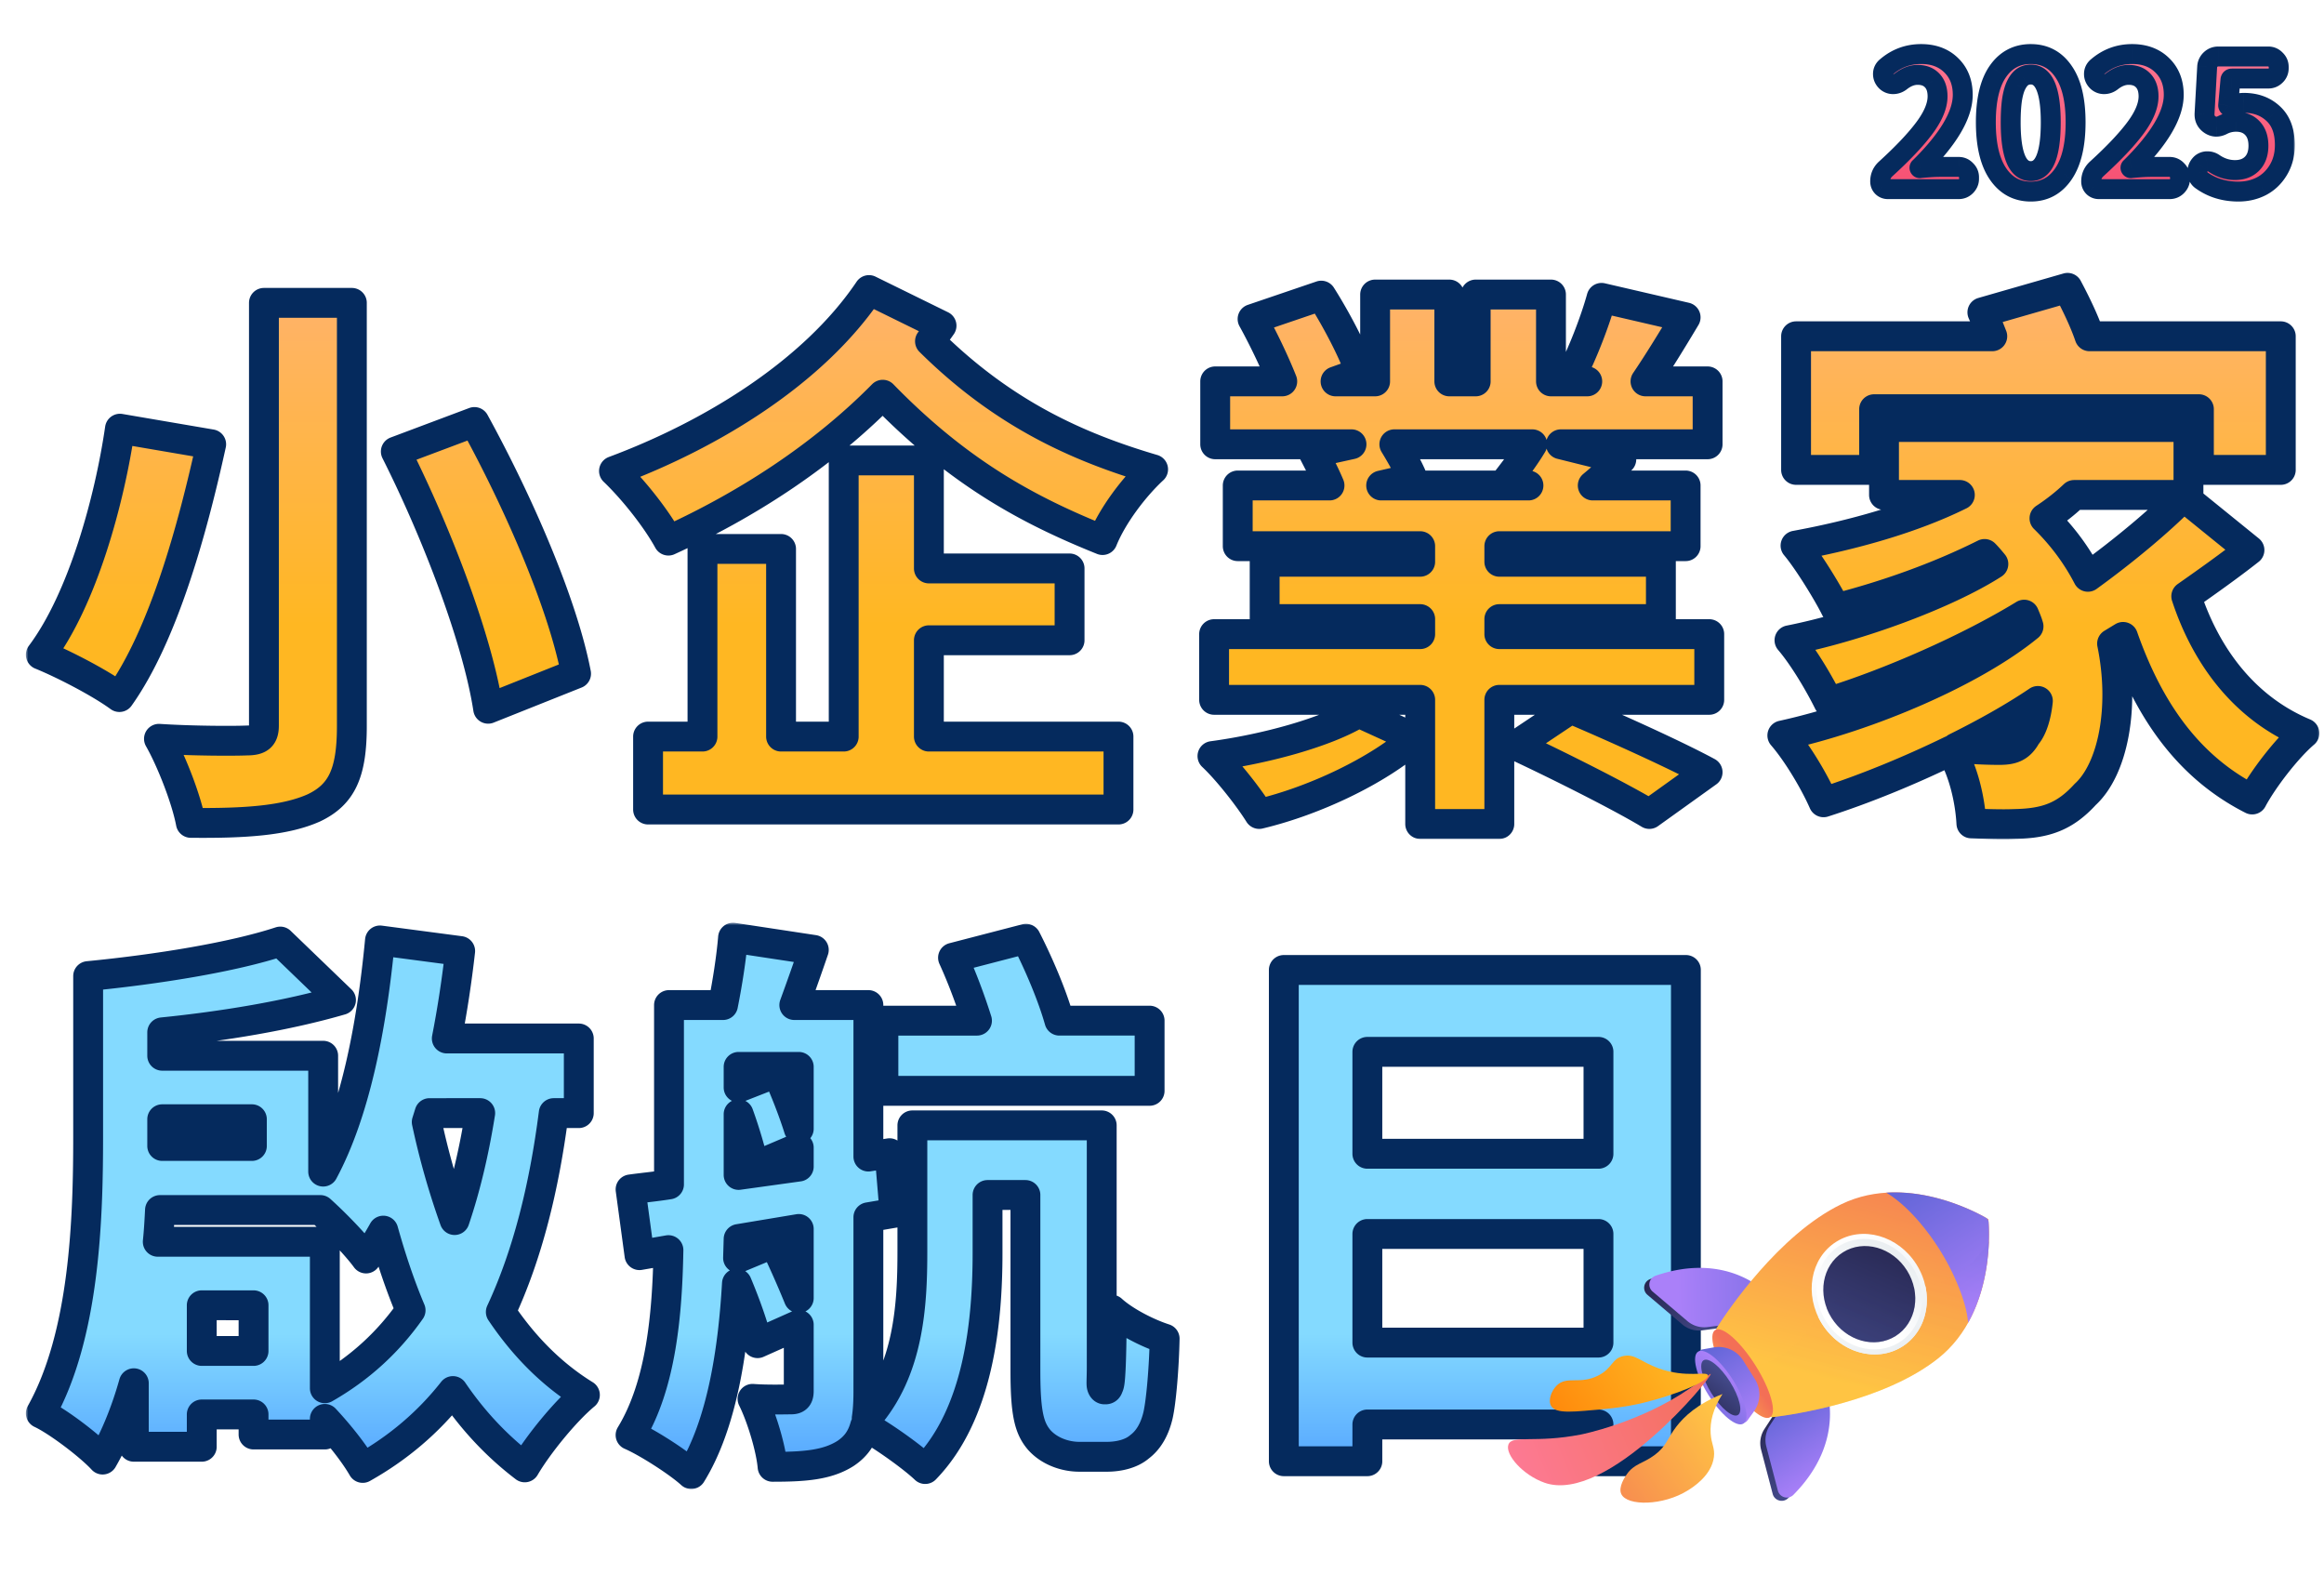 <svg width="467" height="319" fill="none" xmlns="http://www.w3.org/2000/svg"><g filter="url(#a)"><mask id="f" maskUnits="userSpaceOnUse" x=".201" y="48.831" width="461" height="115" fill="#000"><path fill="#fff" d="M.201 48.831h461v115h-461z"/><path d="M48.036 55.851h17.669v85.014c0 9.396-1.988 13.759-7.62 16.443-5.742 2.573-13.804 3.132-24.736 3.021-.884-4.699-3.865-12.417-6.405-16.891 6.846.447 15.24.447 17.669.335 2.54 0 3.423-.783 3.423-3.02V55.851Zm26.503 29.867 15.792-5.929C99.055 95.673 108 116.032 110.76 130.35l-17.668 7.047c-2.099-13.759-10.16-35.012-18.553-51.68Zm-55.436-4.586 18.332 3.132c-3.755 17.114-9.608 38.368-18.442 50.784-3.976-2.908-11.375-6.711-15.792-8.501 8.393-11.186 13.804-30.986 15.902-45.415ZM181.657 123.638v19.352h38.098v14.654h-94.528V142.99h10.933v-37.697h15.791v37.697h12.589V87.508h17.117v21.7h28.27v14.43h-28.27Zm-12.037-70.36 14.577 7.16c-.773 1.118-1.546 2.125-2.319 3.131 14.908 14.766 30.037 21.366 44.835 25.728-3.866 3.58-8.172 9.285-10.16 14.207-14.466-5.817-28.602-13.2-44.172-29.196-12.369 12.528-27.608 22.26-43.068 29.307-2.319-4.25-6.847-10.067-10.933-13.982 19.546-7.271 40.086-19.8 51.24-36.355ZM268.014 138.18l11.263 5.146c-7.398 6.488-19.987 12.528-31.251 15.213-2.099-3.356-6.295-8.725-9.387-11.634 10.822-1.454 22.97-4.81 29.375-8.725Zm31.583 6.6 11.043-7.383c8.172 3.468 20.65 9.061 27.497 12.752l-11.706 8.39c-5.963-3.58-18.221-9.732-26.834-13.759Zm3.313-60.516h-27.719c1.436 2.349 2.872 4.922 3.645 6.823l-6.295 1.454h29.596l-4.197-1.23c1.657-2.126 3.644-4.81 4.97-7.047Zm-6.626 38.144h42.184v13.199h-42.184v24.945h-15.902v-24.945H238.97v-13.199h41.412v-3.02H249.13v-11.522h31.252v-3.132h-36.663V92.541h18.442c-.884-2.125-2.209-4.698-3.203-6.6l7.62-1.677h-27.387v-12.64h13.473c-1.546-3.916-3.865-8.726-5.964-12.529l13.804-4.698c2.982 4.698 6.405 11.186 7.841 15.437l-4.97 1.79h7.951v-17.45h14.909v17.45h5.3v-17.45h15.129v17.45h7.289l-3.313-1.007c2.319-4.475 4.859-10.963 6.184-15.773l16.896 3.916c-2.872 4.81-5.632 9.284-8.062 12.863h12.479v12.64h-29.485l12.147 3.02a76.41 76.41 0 0 1-5.742 5.258h18.663v12.193h-37.436v3.132h32.466v11.522h-32.466v3.02ZM371.597 77.216V89.41h-15.681V62.563h39.424c-.663-1.678-1.325-3.356-1.988-4.81l17.117-4.922c1.546 2.908 3.313 6.488 4.417 9.732h38.43v26.846h-16.454V77.216h-65.265Zm25.178 68.459c2.43 0 4.086-.448 5.412-2.908 1.104-1.231 1.987-3.692 2.319-6.936-4.97 3.356-10.602 6.488-16.455 9.396 3.424.336 6.295.448 8.724.448Zm36.995-50.897 13.251 10.739c-3.975 3.132-8.392 6.264-12.699 9.284 3.975 12.081 11.705 22.484 23.742 27.518-3.533 3.02-8.282 9.173-10.49 13.311-12.81-6.487-20.761-17.897-25.952-32.663l-2.208 1.343c2.65 12.975.11 25.28-5.411 30.314-4.086 4.474-7.951 5.816-14.135 5.928-2.54.112-5.632 0-8.724-.112-.221-4.25-1.436-10.291-4.086-14.653-8.504 4.139-17.559 7.83-25.62 10.403-1.767-4.027-5.191-9.844-8.283-13.423 17.448-3.804 38.43-12.864 49.473-21.925-.221-.783-.552-1.566-.883-2.349-11.154 6.823-26.945 13.759-39.313 17.562-1.767-3.58-4.97-9.061-7.841-12.417 13.583-2.684 31.362-9.172 40.97-15.324-.552-.672-1.105-1.343-1.767-2.014-9.387 4.698-19.878 8.39-29.927 10.962-1.546-3.132-5.521-9.62-8.061-12.64 11.595-2.125 23.521-5.481 33.018-10.18h-15.239V80.797h61.179v13.647h-22.97c-1.767 1.678-3.755 3.244-5.963 4.698 3.644 3.58 6.515 7.495 8.724 11.745 6.957-5.033 14.135-10.962 19.215-16.108Z"/></mask><path d="M48.036 55.851h17.669v85.014c0 9.396-1.988 13.759-7.62 16.443-5.742 2.573-13.804 3.132-24.736 3.021-.884-4.699-3.865-12.417-6.405-16.891 6.846.447 15.24.447 17.669.335 2.54 0 3.423-.783 3.423-3.02V55.851Zm26.503 29.867 15.792-5.929C99.055 95.673 108 116.032 110.76 130.35l-17.668 7.047c-2.099-13.759-10.16-35.012-18.553-51.68Zm-55.436-4.586 18.332 3.132c-3.755 17.114-9.608 38.368-18.442 50.784-3.976-2.908-11.375-6.711-15.792-8.501 8.393-11.186 13.804-30.986 15.902-45.415Z" fill="url(#b)"/><path d="M181.657 123.638v19.352h38.098v14.654h-94.528V142.99h10.933v-37.697h15.791v37.697h12.589V87.508h17.117v21.7h28.27v14.43h-28.27Zm-12.037-70.36 14.577 7.16c-.773 1.118-1.546 2.125-2.319 3.131 14.908 14.766 30.037 21.366 44.835 25.728-3.866 3.58-8.172 9.285-10.16 14.207-14.466-5.817-28.602-13.2-44.172-29.196-12.369 12.528-27.608 22.26-43.068 29.307-2.319-4.25-6.847-10.067-10.933-13.982 19.546-7.271 40.086-19.8 51.24-36.355Z" fill="url(#c)"/><path d="m268.014 138.18 11.263 5.146c-7.398 6.488-19.987 12.528-31.251 15.213-2.099-3.356-6.295-8.725-9.387-11.634 10.822-1.454 22.97-4.81 29.375-8.725Zm31.583 6.6 11.043-7.383c8.172 3.468 20.65 9.061 27.497 12.752l-11.706 8.39c-5.963-3.58-18.221-9.732-26.834-13.759Zm3.313-60.516h-27.719c1.436 2.349 2.872 4.922 3.645 6.823l-6.295 1.454h29.596l-4.197-1.23c1.657-2.126 3.644-4.81 4.97-7.047Zm-6.626 38.144h42.184v13.199h-42.184v24.945h-15.902v-24.945H238.97v-13.199h41.412v-3.02H249.13v-11.522h31.252v-3.132h-36.663V92.541h18.442c-.884-2.125-2.209-4.698-3.203-6.6l7.62-1.677h-27.387v-12.64h13.473c-1.546-3.916-3.865-8.726-5.964-12.529l13.804-4.698c2.982 4.698 6.405 11.186 7.841 15.437l-4.97 1.79h7.951v-17.45h14.909v17.45h5.3v-17.45h15.129v17.45h7.289l-3.313-1.007c2.319-4.475 4.859-10.963 6.184-15.773l16.896 3.916c-2.872 4.81-5.632 9.284-8.062 12.863h12.479v12.64h-29.485l12.147 3.02a76.41 76.41 0 0 1-5.742 5.258h18.663v12.193h-37.436v3.132h32.466v11.522h-32.466v3.02Z" fill="url(#d)"/><path d="M371.597 77.216V89.41h-15.681V62.563h39.424c-.663-1.678-1.325-3.356-1.988-4.81l17.117-4.922c1.546 2.908 3.313 6.488 4.417 9.732h38.43v26.846h-16.454V77.216h-65.265Zm25.178 68.459c2.43 0 4.086-.448 5.412-2.908 1.104-1.231 1.987-3.692 2.319-6.936-4.97 3.356-10.602 6.488-16.455 9.396 3.424.336 6.295.448 8.724.448Zm36.995-50.897 13.251 10.739c-3.975 3.132-8.392 6.264-12.699 9.284 3.975 12.081 11.705 22.484 23.742 27.518-3.533 3.02-8.282 9.173-10.49 13.311-12.81-6.487-20.761-17.897-25.952-32.663l-2.208 1.343c2.65 12.975.11 25.28-5.411 30.314-4.086 4.474-7.951 5.816-14.135 5.928-2.54.112-5.632 0-8.724-.112-.221-4.25-1.436-10.291-4.086-14.653-8.504 4.139-17.559 7.83-25.62 10.403-1.767-4.027-5.191-9.844-8.283-13.423 17.448-3.804 38.43-12.864 49.473-21.925-.221-.783-.552-1.566-.883-2.349-11.154 6.823-26.945 13.759-39.313 17.562-1.767-3.58-4.97-9.061-7.841-12.417 13.583-2.684 31.362-9.172 40.97-15.324-.552-.672-1.105-1.343-1.767-2.014-9.387 4.698-19.878 8.39-29.927 10.962-1.546-3.132-5.521-9.62-8.061-12.64 11.595-2.125 23.521-5.481 33.018-10.18h-15.239V80.797h61.179v13.647h-22.97c-1.767 1.678-3.755 3.244-5.963 4.698 3.644 3.58 6.515 7.495 8.724 11.745 6.957-5.033 14.135-10.962 19.215-16.108Z" fill="url(#e)"/><path d="M48.036 55.851h17.669v85.014c0 9.396-1.988 13.759-7.62 16.443-5.742 2.573-13.804 3.132-24.736 3.021-.884-4.699-3.865-12.417-6.405-16.891 6.846.447 15.24.447 17.669.335 2.54 0 3.423-.783 3.423-3.02V55.851Zm26.503 29.867 15.792-5.929C99.055 95.673 108 116.032 110.76 130.35l-17.668 7.047c-2.099-13.759-10.16-35.012-18.553-51.68Zm-55.436-4.586 18.332 3.132c-3.755 17.114-9.608 38.368-18.442 50.784-3.976-2.908-11.375-6.711-15.792-8.501 8.393-11.186 13.804-30.986 15.902-45.415ZM181.657 123.638v19.352h38.098v14.654h-94.528V142.99h10.933v-37.697h15.791v37.697h12.589V87.508h17.117v21.7h28.27v14.43h-28.27Zm-12.037-70.36 14.577 7.16c-.773 1.118-1.546 2.125-2.319 3.131 14.908 14.766 30.037 21.366 44.835 25.728-3.866 3.58-8.172 9.285-10.16 14.207-14.466-5.817-28.602-13.2-44.172-29.196-12.369 12.528-27.608 22.26-43.068 29.307-2.319-4.25-6.847-10.067-10.933-13.982 19.546-7.271 40.086-19.8 51.24-36.355ZM268.014 138.18l11.263 5.146c-7.398 6.488-19.987 12.528-31.251 15.213-2.099-3.356-6.295-8.725-9.387-11.634 10.822-1.454 22.97-4.81 29.375-8.725Zm31.583 6.6 11.043-7.383c8.172 3.468 20.65 9.061 27.497 12.752l-11.706 8.39c-5.963-3.58-18.221-9.732-26.834-13.759Zm3.313-60.516h-27.719c1.436 2.349 2.872 4.922 3.645 6.823l-6.295 1.454h29.596l-4.197-1.23c1.657-2.126 3.644-4.81 4.97-7.047Zm-6.626 38.144h42.184v13.199h-42.184v24.945h-15.902v-24.945H238.97v-13.199h41.412v-3.02H249.13v-11.522h31.252v-3.132h-36.663V92.541h18.442c-.884-2.125-2.209-4.698-3.203-6.6l7.62-1.677h-27.387v-12.64h13.473c-1.546-3.916-3.865-8.726-5.964-12.529l13.804-4.698c2.982 4.698 6.405 11.186 7.841 15.437l-4.97 1.79h7.951v-17.45h14.909v17.45h5.3v-17.45h15.129v17.45h7.289l-3.313-1.007c2.319-4.475 4.859-10.963 6.184-15.773l16.896 3.916c-2.872 4.81-5.632 9.284-8.062 12.863h12.479v12.64h-29.485l12.147 3.02a76.41 76.41 0 0 1-5.742 5.258h18.663v12.193h-37.436v3.132h32.466v11.522h-32.466v3.02ZM371.597 77.216V89.41h-15.681V62.563h39.424c-.663-1.678-1.325-3.356-1.988-4.81l17.117-4.922c1.546 2.908 3.313 6.488 4.417 9.732h38.43v26.846h-16.454V77.216h-65.265Zm25.178 68.459c2.43 0 4.086-.448 5.412-2.908 1.104-1.231 1.987-3.692 2.319-6.936-4.97 3.356-10.602 6.488-16.455 9.396 3.424.336 6.295.448 8.724.448Zm36.995-50.897 13.251 10.739c-3.975 3.132-8.392 6.264-12.699 9.284 3.975 12.081 11.705 22.484 23.742 27.518-3.533 3.02-8.282 9.173-10.49 13.311-12.81-6.487-20.761-17.897-25.952-32.663l-2.208 1.343c2.65 12.975.11 25.28-5.411 30.314-4.086 4.474-7.951 5.816-14.135 5.928-2.54.112-5.632 0-8.724-.112-.221-4.25-1.436-10.291-4.086-14.653-8.504 4.139-17.559 7.83-25.62 10.403-1.767-4.027-5.191-9.844-8.283-13.423 17.448-3.804 38.43-12.864 49.473-21.925-.221-.783-.552-1.566-.883-2.349-11.154 6.823-26.945 13.759-39.313 17.562-1.767-3.58-4.97-9.061-7.841-12.417 13.583-2.684 31.362-9.172 40.97-15.324-.552-.672-1.105-1.343-1.767-2.014-9.387 4.698-19.878 8.39-29.927 10.962-1.546-3.132-5.521-9.62-8.061-12.64 11.595-2.125 23.521-5.481 33.018-10.18h-15.239V80.797h61.179v13.647h-22.97c-1.767 1.678-3.755 3.244-5.963 4.698 3.644 3.58 6.515 7.495 8.724 11.745 6.957-5.033 14.135-10.962 19.215-16.108Z" stroke="#052A5D" stroke-width="6" stroke-linejoin="round" mask="url(#f)"/></g><g filter="url(#g)"><mask id="k" maskUnits="userSpaceOnUse" x=".201" y="180.391" width="337" height="114" fill="#000"><path fill="#fff" d="M.201 180.391h337v114h-337z"/><path d="M60.274 244.492v29.432c7.05-4.028 12.758-9.288 17.234-15.667-2.126-5.036-3.917-10.407-5.483-16.003a67.823 67.823 0 0 1-3.47 5.596c-1.79-2.462-5.819-6.715-9.176-9.736H27.15c-.111 2.126-.223 4.252-.447 6.378h33.572Zm-24.731 21.934H45.95v-9.176H35.543v9.176Zm10.071-46.553H27.597v5.371h18.017v-5.371Zm45.883-1.231H81.313l-.56 1.79a154.29 154.29 0 0 0 5.596 19.696c2.238-6.603 3.917-13.765 5.148-21.486Zm19.808 0h-5.036c-1.903 14.883-5.26 28.424-10.632 39.951 4.589 6.826 10.184 12.534 16.898 16.674-3.916 3.246-9.4 9.96-12.086 14.548-5.595-4.252-10.407-9.4-14.436-15.331-4.924 6.267-10.967 11.414-18.129 15.443-1.678-2.909-4.588-6.602-7.61-9.848v3.134H45.95v-4.029H35.543v6.491H21.89v-12.758c-1.567 5.596-3.693 10.855-6.267 15.332-2.574-2.798-9.065-7.722-12.422-9.289 8.84-15.779 9.512-39.168 9.512-55.618v-32.23c13.877-1.343 29.096-3.805 38.609-6.938l12.198 11.75c-10.744 3.134-23.725 5.26-35.923 6.491v4.7H59.94v23.277c6.378-11.862 9.736-28.872 11.414-46.442l16.115 2.126c-.671 5.931-1.567 11.863-2.686 17.57h26.523v14.996ZM226.01 200.065v14.1h-53.492v-14.1h18.801c-1.343-4.253-3.022-8.729-4.812-12.646l14.66-3.805c2.574 5.036 5.259 11.303 6.714 16.451h18.129Zm-82.7 47.673 7.274-3.022a195.891 195.891 0 0 1 4.924 11.079v-13.876l-12.086 2.014-.112 3.805Zm.112-28.873v12.198l12.086-1.678v-3.805l-8.952 3.805c-.672-2.91-1.791-6.827-3.134-10.52Zm12.086 2.91v-12.422h-12.086v4.141l7.722-3.022c1.567 3.469 3.245 7.722 4.364 11.303Zm61.438 52.373h.224c.223 0 .447-.112.559-.559.224-.336.336-1.231.448-3.358.112-2.014.224-6.49.224-12.086 2.574 2.35 7.162 4.7 10.631 5.819-.112 5.596-.672 12.534-1.343 15.444-.671 2.798-1.902 4.924-3.693 6.267-1.679 1.454-4.252 2.014-6.603 2.014h-5.483c-2.91 0-6.043-1.119-8.057-3.357-2.015-2.35-2.798-5.26-2.798-13.877v-35.363h-7.61v11.639c0 13.876-1.79 32.341-12.534 43.42-2.462-2.35-8.393-6.603-12.086-8.617-.671 2.462-1.902 4.141-3.916 5.484-3.693 2.35-8.282 2.685-14.66 2.685-.336-3.805-2.239-10.071-4.029-13.652 3.021.223 6.491.111 7.722.111 1.119 0 1.566-.447 1.566-1.678v-13.317l-8.281 3.693c-.783-3.246-2.35-7.722-4.141-11.974-.783 13.54-3.021 28.312-9.176 38.272-2.574-2.35-8.841-6.379-12.198-7.833 6.155-10.072 7.386-24.396 7.61-37.154l-5.82 1.007-1.79-13.205c2.35-.336 4.924-.559 7.722-1.007v-36.035h10.855c.895-4.476 1.678-9.512 2.014-13.54l16.227 2.461a567.037 567.037 0 0 1-3.917 11.079h14.884v30.439l4.252-.671 1.007 11.974-5.259.895v35.14c0 2.014-.112 3.805-.336 5.259 8.505-9.624 9.177-22.829 9.177-33.572v-25.291h38.048v48.568c0 2.238-.112 3.357 0 3.805.112.447.336.671.56.671ZM269.767 264.748h46.441v-21.822h-46.441v21.822Zm46.441-58.416h-46.441v20.479h46.441v-20.479Zm-63.228-16.451h80.798v98.703h-17.57v-7.386h-46.441v7.386H252.98v-98.703Z"/></mask><path d="M60.274 244.492v29.432c7.05-4.028 12.758-9.288 17.234-15.667-2.126-5.036-3.917-10.407-5.483-16.003a67.823 67.823 0 0 1-3.47 5.596c-1.79-2.462-5.819-6.715-9.176-9.736H27.15c-.111 2.126-.223 4.252-.447 6.378h33.572Zm-24.731 21.934H45.95v-9.176H35.543v9.176Zm10.071-46.553H27.597v5.371h18.017v-5.371Zm45.883-1.231H81.313l-.56 1.79a154.29 154.29 0 0 0 5.596 19.696c2.238-6.603 3.917-13.765 5.148-21.486Zm19.808 0h-5.036c-1.903 14.883-5.26 28.424-10.632 39.951 4.589 6.826 10.184 12.534 16.898 16.674-3.916 3.246-9.4 9.96-12.086 14.548-5.595-4.252-10.407-9.4-14.436-15.331-4.924 6.267-10.967 11.414-18.129 15.443-1.678-2.909-4.588-6.602-7.61-9.848v3.134H45.95v-4.029H35.543v6.491H21.89v-12.758c-1.567 5.596-3.693 10.855-6.267 15.332-2.574-2.798-9.065-7.722-12.422-9.289 8.84-15.779 9.512-39.168 9.512-55.618v-32.23c13.877-1.343 29.096-3.805 38.609-6.938l12.198 11.75c-10.744 3.134-23.725 5.26-35.923 6.491v4.7H59.94v23.277c6.378-11.862 9.736-28.872 11.414-46.442l16.115 2.126c-.671 5.931-1.567 11.863-2.686 17.57h26.523v14.996Z" fill="url(#h)"/><path d="M226.01 200.065v14.1h-53.492v-14.1h18.801c-1.343-4.253-3.022-8.729-4.812-12.646l14.66-3.805c2.574 5.036 5.259 11.303 6.714 16.451h18.129Zm-82.7 47.673 7.274-3.022a195.891 195.891 0 0 1 4.924 11.079v-13.876l-12.086 2.014-.112 3.805Zm.112-28.873v12.198l12.086-1.678v-3.805l-8.952 3.805c-.672-2.91-1.791-6.827-3.134-10.52Zm12.086 2.91v-12.422h-12.086v4.141l7.722-3.022c1.567 3.469 3.245 7.722 4.364 11.303Zm61.438 52.373h.224c.223 0 .447-.112.559-.559.224-.336.336-1.231.448-3.358.112-2.014.224-6.49.224-12.086 2.574 2.35 7.162 4.7 10.631 5.819-.112 5.596-.672 12.534-1.343 15.444-.671 2.798-1.902 4.924-3.693 6.267-1.679 1.454-4.252 2.014-6.603 2.014h-5.483c-2.91 0-6.043-1.119-8.057-3.357-2.015-2.35-2.798-5.26-2.798-13.877v-35.363h-7.61v11.639c0 13.876-1.79 32.341-12.534 43.42-2.462-2.35-8.393-6.603-12.086-8.617-.671 2.462-1.902 4.141-3.916 5.484-3.693 2.35-8.282 2.685-14.66 2.685-.336-3.805-2.239-10.071-4.029-13.652 3.021.223 6.491.111 7.722.111 1.119 0 1.566-.447 1.566-1.678v-13.317l-8.281 3.693c-.783-3.246-2.35-7.722-4.141-11.974-.783 13.54-3.021 28.312-9.176 38.272-2.574-2.35-8.841-6.379-12.198-7.833 6.155-10.072 7.386-24.396 7.61-37.154l-5.82 1.007-1.79-13.205c2.35-.336 4.924-.559 7.722-1.007v-36.035h10.855c.895-4.476 1.678-9.512 2.014-13.54l16.227 2.461a567.037 567.037 0 0 1-3.917 11.079h14.884v30.439l4.252-.671 1.007 11.974-5.259.895v35.14c0 2.014-.112 3.805-.336 5.259 8.505-9.624 9.177-22.829 9.177-33.572v-25.291h38.048v48.568c0 2.238-.112 3.357 0 3.805.112.447.336.671.56.671Z" fill="url(#i)"/><path d="M269.767 264.748h46.441v-21.822h-46.441v21.822Zm46.441-58.416h-46.441v20.479h46.441v-20.479Zm-63.228-16.451h80.798v98.703h-17.57v-7.386h-46.441v7.386H252.98v-98.703Z" fill="url(#j)"/><path d="M60.274 244.492v29.432c7.05-4.028 12.758-9.288 17.234-15.667-2.126-5.036-3.917-10.407-5.483-16.003a67.823 67.823 0 0 1-3.47 5.596c-1.79-2.462-5.819-6.715-9.176-9.736H27.15c-.111 2.126-.223 4.252-.447 6.378h33.572Zm-24.731 21.934H45.95v-9.176H35.543v9.176Zm10.071-46.553H27.597v5.371h18.017v-5.371Zm45.883-1.231H81.313l-.56 1.79a154.29 154.29 0 0 0 5.596 19.696c2.238-6.603 3.917-13.765 5.148-21.486Zm19.808 0h-5.036c-1.903 14.883-5.26 28.424-10.632 39.951 4.589 6.826 10.184 12.534 16.898 16.674-3.916 3.246-9.4 9.96-12.086 14.548-5.595-4.252-10.407-9.4-14.436-15.331-4.924 6.267-10.967 11.414-18.129 15.443-1.678-2.909-4.588-6.602-7.61-9.848v3.134H45.95v-4.029H35.543v6.491H21.89v-12.758c-1.567 5.596-3.693 10.855-6.267 15.332-2.574-2.798-9.065-7.722-12.422-9.289 8.84-15.779 9.512-39.168 9.512-55.618v-32.23c13.877-1.343 29.096-3.805 38.609-6.938l12.198 11.75c-10.744 3.134-23.725 5.26-35.923 6.491v4.7H59.94v23.277c6.378-11.862 9.736-28.872 11.414-46.442l16.115 2.126c-.671 5.931-1.567 11.863-2.686 17.57h26.523v14.996ZM226.01 200.065v14.1h-53.492v-14.1h18.801c-1.343-4.253-3.022-8.729-4.812-12.646l14.66-3.805c2.574 5.036 5.259 11.303 6.714 16.451h18.129Zm-82.7 47.673 7.274-3.022a195.891 195.891 0 0 1 4.924 11.079v-13.876l-12.086 2.014-.112 3.805Zm.112-28.873v12.198l12.086-1.678v-3.805l-8.952 3.805c-.672-2.91-1.791-6.827-3.134-10.52Zm12.086 2.91v-12.422h-12.086v4.141l7.722-3.022c1.567 3.469 3.245 7.722 4.364 11.303Zm61.438 52.373h.224c.223 0 .447-.112.559-.559.224-.336.336-1.231.448-3.358.112-2.014.224-6.49.224-12.086 2.574 2.35 7.162 4.7 10.631 5.819-.112 5.596-.672 12.534-1.343 15.444-.671 2.798-1.902 4.924-3.693 6.267-1.679 1.454-4.252 2.014-6.603 2.014h-5.483c-2.91 0-6.043-1.119-8.057-3.357-2.015-2.35-2.798-5.26-2.798-13.877v-35.363h-7.61v11.639c0 13.876-1.79 32.341-12.534 43.42-2.462-2.35-8.393-6.603-12.086-8.617-.671 2.462-1.902 4.141-3.916 5.484-3.693 2.35-8.282 2.685-14.66 2.685-.336-3.805-2.239-10.071-4.029-13.652 3.021.223 6.491.111 7.722.111 1.119 0 1.566-.447 1.566-1.678v-13.317l-8.281 3.693c-.783-3.246-2.35-7.722-4.141-11.974-.783 13.54-3.021 28.312-9.176 38.272-2.574-2.35-8.841-6.379-12.198-7.833 6.155-10.072 7.386-24.396 7.61-37.154l-5.82 1.007-1.79-13.205c2.35-.336 4.924-.559 7.722-1.007v-36.035h10.855c.895-4.476 1.678-9.512 2.014-13.54l16.227 2.461a567.037 567.037 0 0 1-3.917 11.079h14.884v30.439l4.252-.671 1.007 11.974-5.259.895v35.14c0 2.014-.112 3.805-.336 5.259 8.505-9.624 9.177-22.829 9.177-33.572v-25.291h38.048v48.568c0 2.238-.112 3.357 0 3.805.112.447.336.671.56.671ZM269.767 264.748h46.441v-21.822h-46.441v21.822Zm46.441-58.416h-46.441v20.479h46.441v-20.479Zm-63.228-16.451h80.798v98.703h-17.57v-7.386h-46.441v7.386H252.98v-98.703Z" stroke="#052A5D" stroke-width="6" stroke-linejoin="round" mask="url(#k)"/></g><g clip-path="url(#l)"><path d="M365.804 279.226s4.403 10.778-6.469 21.764c-1.012 1.024-2.756.551-3.12-.841l-2.327-8.872a5.206 5.206 0 0 1 .674-4.168l4.121-6.326 7.121-1.557Z" fill="url(#m)"/><path d="M354.058 260.559s-7.811-8.632-22.42-3.584c-1.361.47-1.689 2.246-.592 3.177l6.992 5.936a5.212 5.212 0 0 0 4.049 1.197l7.486-.976 4.485-5.75Z" fill="url(#n)"/><path d="M366.848 278.571s4.403 10.777-6.469 21.763c-1.013 1.024-2.756.552-3.121-.841l-2.325-8.871a5.21 5.21 0 0 1 .674-4.168l4.121-6.326 7.12-1.557Z" fill="url(#o)"/><path d="M355.101 259.904s-7.811-8.633-22.42-3.585c-1.361.47-1.689 2.246-.592 3.178l6.992 5.935a5.212 5.212 0 0 0 4.049 1.197l7.486-.976 4.485-5.749Z" fill="url(#p)"/><path d="M370.009 241.946c13.891-6.728 29.538 2.992 29.54 3.016.021.012 2.013 18.325-10.062 27.937-10.952 8.719-29.394 11.353-32.912 11.786-.378.047-.977.082-1.061-.29-1.63-7.232-5.294-12.731-10.585-16.811-.293-.225.005-.738.204-1.05 1.885-2.943 12.254-18.475 24.876-24.588Z" fill="url(#q)"/><path d="M371.09 259.913c7.757-3.717 12.301.533 19.602-2.515 2.665-1.113 5.921-3.292 8.968-7.966-.204 6.044-1.834 16.83-10.172 23.467-10.953 8.719-29.395 11.353-32.912 11.786-.378.047-.978.082-1.062-.29-.823-3.654-2.167-6.864-3.976-9.674 2.607-.519 4.66-1.405 6.286-2.368 6.56-3.889 6.199-9.052 13.266-12.44Z" fill="url(#r)" style="mix-blend-mode:multiply" opacity=".3"/><path d="M389.78 251.11c-2.843-4.517-6.701-9.06-10.734-11.482 9.437-.586 17.947 3.856 20.022 5.046a1.06 1.06 0 0 1 .533.847c.175 2.387.497 11.981-4.113 20.234-.286-4.149-2.866-10.128-5.708-14.645Z" fill="url(#s)"/><path style="mix-blend-mode:multiply" opacity=".3" d="m399.659 249.432-.003.085-.005.145-.006.147a6.337 6.337 0 0 1-.007.141l-.007.157-.006.136-.009.167-.007.133-.012.179-.008.127-.013.189-.008.123-.016.199-.009.12-.017.206-.011.117-.019.215-.011.113-.022.223-.011.11-.025.232-.012.106-.027.239-.012.104-.03.246-.014.101a11.705 11.705 0 0 1-.046.351l-.036.26-.014.096-.04.267-.014.092-.045.273-.014.09-.047.28-.015.085-.05.288-.015.081-.055.294-.016.08-.058.298-.016.078-.063.303c-.007.024-.01.049-.016.074l-.067.31c-.007.023-.011.047-.016.071l-.072.315-.016.067-.076.32c-.007.022-.011.044-.016.065l-.082.326-.016.06c-.028.11-.057.221-.087.331l-.016.057-.092.336-.015.054-.098.34-.015.051c-.033.115-.068.23-.103.345l-.014.046c-.035.117-.072.234-.109.351-.004.013-.008.027-.014.041a18.38 18.38 0 0 1-.128.393l-.123.361-.011.031c-.043.123-.086.246-.131.368l-.009.025a34.62 34.62 0 0 1-.138.374l-.005.018c-.048.127-.097.254-.147.38l-.002.01a29.13 29.13 0 0 1-1.664 3.53c-.182-2.652-1.302-6.051-2.829-9.338 2.215-1.298 4.668-3.413 6.998-6.988Z" fill="url(#t)"/><path d="M382.252 270.55c5.239-3.297 6.518-10.685 2.857-16.502-3.66-5.817-10.875-7.86-16.113-4.563-5.239 3.297-6.519 10.685-2.858 16.502 3.66 5.817 10.875 7.86 16.114 4.563Z" fill="url(#u)"/><path style="mix-blend-mode:multiply" d="M371.091 259.913c6.329-3.033 10.52-.762 15.815-1.479 1.021 4.745-.673 9.612-4.653 12.117-5.239 3.297-12.454 1.253-16.114-4.564a13.855 13.855 0 0 1-.798-1.454c1.351-1.691 2.978-3.292 5.75-4.62Z" fill="url(#v)"/><path d="M381.699 269.672c4.802-3.022 5.974-9.794 2.619-15.126-3.355-5.332-9.968-7.205-14.77-4.183-4.802 3.022-5.974 9.794-2.619 15.126 3.355 5.332 9.968 7.204 14.77 4.183Z" fill="url(#w)"/><path d="M380.917 268.427c4.183-2.632 5.204-8.531 2.281-13.176-2.922-4.645-8.683-6.276-12.866-3.644-4.183 2.632-5.205 8.532-2.282 13.177 2.923 4.644 8.684 6.276 12.867 3.643Z" fill="url(#x)"/><path d="M355.689 284.742c1.43-.899.121-5.55-2.924-10.388-3.044-4.838-6.671-8.031-8.101-7.132-1.429.9-.12 5.551 2.925 10.389 3.044 4.838 6.671 8.031 8.1 7.131Z" fill="url(#y)"/><path d="m350.283 273.341 2.365 3.759a5.799 5.799 0 0 1-.202 6.483l-1.31 1.82a1.156 1.156 0 0 1-.98.483 1.158 1.158 0 0 1-.949-.543l-7.843-12.467a1.159 1.159 0 0 1-.08-1.09 1.17 1.17 0 0 1 .86-.675l2.208-.393a5.805 5.805 0 0 1 5.931 2.623Z" fill="url(#z)"/><path d="M350.334 286.022c1.349-.849.406-4.774-2.107-8.767-2.512-3.992-5.643-6.541-6.992-5.692-1.349.849-.405 4.774 2.107 8.766 2.513 3.993 5.643 6.541 6.992 5.693Z" fill="url(#A)"/><path d="M349.242 284.287c1.025-.646.308-3.628-1.601-6.663-1.91-3.034-4.289-4.971-5.314-4.326-1.025.645-.308 3.628 1.601 6.662 1.91 3.035 4.289 4.972 5.314 4.327Z" fill="url(#B)"/><path d="M371.091 259.913c5.382-2.58 9.219-1.322 13.503-1.33.895 3.843-.451 7.815-3.677 9.845-4.183 2.633-9.943 1.001-12.866-3.644a10.964 10.964 0 0 1-1.031-2.103c1.051-.999 2.337-1.937 4.071-2.768Z" fill="url(#C)" style="mix-blend-mode:color-burn" opacity=".3"/><path d="M317.717 288.21s11.756-2.31 21.855-9.261c.115-.079 1.447-.936 2.995-2.081.892-.659 1.166-.907 1.205-.844.367.588-20.823 26.265-33.374 21.89-4.387-1.529-8.002-5.684-7.287-7.674.728-2.021 5.363-.215 14.606-2.03Z" fill="url(#D)"/><path d="M343.197 276.322c.268 1.226-6.861 4.043-12.942 5.516-1.06.257-3.863.902-7.639 1.239-6.22.557-9.993 1.099-10.948-.638-.625-1.135.078-2.965 1.086-4.004 2.053-2.116 4.619-.178 8.336-2.032 3.005-1.499 2.753-3.477 5.171-3.968 2.316-.47 3.39 1.171 7.033 2.485 5.655 2.038 9.701.48 9.903 1.402Z" fill="url(#E)"/><path d="M346.128 280.078c-5.023 1.96-7.734 4.549-9.288 6.575-1.842 2.404-1.951 3.882-4.316 5.657-2.332 1.749-4.133 1.743-5.626 3.898-.332.481-1.793 2.588-1.086 4.005 1.196 2.398 8.364 2.345 13.348-.761.979-.61 4.77-2.972 5.244-6.713.233-1.83-.512-2.544-.654-4.739-.147-2.282.438-4.925 2.378-7.922Z" fill="url(#F)"/></g><g filter="url(#G)"><mask id="I" maskUnits="userSpaceOnUse" x="372.268" y="5" width="86" height="33" fill="#000"><path fill="#fff" d="M372.268 5h86v33h-86z"/><path d="M376.361 35c-.422 0-.785-.14-1.09-.422a1.532 1.532 0 0 1-.457-1.125c0-1.008.375-1.851 1.125-2.531 3.469-3.164 6.071-5.918 7.805-8.262 1.735-2.343 2.602-4.441 2.602-6.293 0-1.36-.352-2.414-1.055-3.164-.703-.773-1.687-1.16-2.953-1.16-1.149 0-2.285.445-3.41 1.336-.469.351-.973.527-1.512.527a1.984 1.984 0 0 1-1.406-.562c-.422-.422-.633-.914-.633-1.477 0-.562.223-1.031.668-1.406 2.016-1.734 4.348-2.602 6.996-2.602 2.508 0 4.523.75 6.047 2.25 1.547 1.5 2.32 3.48 2.32 5.942 0 4.031-2.883 8.894-8.648 14.59-.047.023-.059.058-.035.105.023.047.058.059.105.035 1.664-.164 3.012-.246 4.043-.246h3.727a1.91 1.91 0 0 1 1.441.633c.422.399.633.879.633 1.441v.317c0 .562-.211 1.054-.633 1.476A1.964 1.964 0 0 1 390.6 35h-14.239Zm28.723.492c-2.789 0-4.992-1.195-6.609-3.586-1.618-2.39-2.426-5.836-2.426-10.336s.808-7.91 2.426-10.23c1.617-2.32 3.82-3.48 6.609-3.48s4.98 1.171 6.574 3.515c1.617 2.32 2.426 5.719 2.426 10.195 0 4.5-.809 7.946-2.426 10.336-1.617 2.39-3.808 3.586-6.574 3.586Zm0-4.113c2.672 0 4.008-3.27 4.008-9.809 0-6.398-1.336-9.597-4.008-9.597-.609 0-1.148.152-1.617.457-.469.304-.891.82-1.266 1.547-.375.703-.668 1.699-.879 2.988-.187 1.265-.281 2.8-.281 4.605 0 6.54 1.348 9.809 4.043 9.809ZM418.76 35c-.422 0-.785-.14-1.09-.422a1.528 1.528 0 0 1-.457-1.125c0-1.008.375-1.851 1.125-2.531 3.469-3.164 6.07-5.918 7.805-8.262 1.734-2.343 2.601-4.441 2.601-6.293 0-1.36-.351-2.414-1.055-3.164-.703-.773-1.687-1.16-2.953-1.16-1.148 0-2.285.445-3.41 1.336-.469.351-.972.527-1.512.527a1.985 1.985 0 0 1-1.406-.562c-.422-.422-.633-.914-.633-1.477 0-.562.223-1.031.668-1.406 2.016-1.734 4.348-2.602 6.996-2.602 2.508 0 4.524.75 6.047 2.25 1.547 1.5 2.321 3.48 2.321 5.942 0 4.031-2.883 8.894-8.649 14.59-.047.023-.058.058-.035.105.023.047.059.059.106.035 1.664-.164 3.011-.246 4.042-.246h3.727c.563 0 1.043.211 1.441.633.422.399.633.879.633 1.441v.317c0 .562-.211 1.054-.633 1.476a1.962 1.962 0 0 1-1.441.598H418.76Zm28.054.492c-2.859 0-5.343-.761-7.453-2.285-.468-.328-.726-.797-.773-1.406a1.003 1.003 0 0 1-.035-.246c0-.516.152-.973.457-1.371l.035-.036c.305-.421.738-.668 1.301-.738h.246c.469 0 .89.13 1.265.387 1.336.914 2.754 1.371 4.254 1.371 1.43 0 2.567-.422 3.41-1.266.868-.867 1.301-2.074 1.301-3.62 0-1.524-.41-2.708-1.23-3.552-.797-.843-1.887-1.265-3.27-1.265-.984 0-1.898.223-2.742.668-.422.21-.832.316-1.23.316-.422 0-.832-.129-1.231-.386-.75-.493-1.125-1.172-1.125-2.04v-.175l.527-9.422a2.206 2.206 0 0 1 .704-1.477 2.122 2.122 0 0 1 1.511-.597h10.09c.563 0 1.043.21 1.442.632.421.399.632.88.632 1.442v.281c0 .586-.211 1.078-.632 1.477a1.966 1.966 0 0 1-1.442.597h-7.347c-.165 0-.258.094-.282.282l-.457 5.097c0 .07.024.13.071.176a.148.148 0 0 0 .14 0 6.953 6.953 0 0 1 2.953-.668c2.391 0 4.36.727 5.907 2.18 1.546 1.43 2.32 3.527 2.32 6.293 0 1.922-.445 3.61-1.336 5.062-.867 1.43-2.004 2.508-3.41 3.235-1.383.703-2.906 1.054-4.571 1.054Z"/></mask><path d="M376.361 35c-.422 0-.785-.14-1.09-.422a1.532 1.532 0 0 1-.457-1.125c0-1.008.375-1.851 1.125-2.531 3.469-3.164 6.071-5.918 7.805-8.262 1.735-2.343 2.602-4.441 2.602-6.293 0-1.36-.352-2.414-1.055-3.164-.703-.773-1.687-1.16-2.953-1.16-1.149 0-2.285.445-3.41 1.336-.469.351-.973.527-1.512.527a1.984 1.984 0 0 1-1.406-.562c-.422-.422-.633-.914-.633-1.477 0-.562.223-1.031.668-1.406 2.016-1.734 4.348-2.602 6.996-2.602 2.508 0 4.523.75 6.047 2.25 1.547 1.5 2.32 3.48 2.32 5.942 0 4.031-2.883 8.894-8.648 14.59-.047.023-.059.058-.035.105.023.047.058.059.105.035 1.664-.164 3.012-.246 4.043-.246h3.727a1.91 1.91 0 0 1 1.441.633c.422.399.633.879.633 1.441v.317c0 .562-.211 1.054-.633 1.476A1.964 1.964 0 0 1 390.6 35h-14.239Zm28.723.492c-2.789 0-4.992-1.195-6.609-3.586-1.618-2.39-2.426-5.836-2.426-10.336s.808-7.91 2.426-10.23c1.617-2.32 3.82-3.48 6.609-3.48s4.98 1.171 6.574 3.515c1.617 2.32 2.426 5.719 2.426 10.195 0 4.5-.809 7.946-2.426 10.336-1.617 2.39-3.808 3.586-6.574 3.586Zm0-4.113c2.672 0 4.008-3.27 4.008-9.809 0-6.398-1.336-9.597-4.008-9.597-.609 0-1.148.152-1.617.457-.469.304-.891.82-1.266 1.547-.375.703-.668 1.699-.879 2.988-.187 1.265-.281 2.8-.281 4.605 0 6.54 1.348 9.809 4.043 9.809ZM418.76 35c-.422 0-.785-.14-1.09-.422a1.528 1.528 0 0 1-.457-1.125c0-1.008.375-1.851 1.125-2.531 3.469-3.164 6.07-5.918 7.805-8.262 1.734-2.343 2.601-4.441 2.601-6.293 0-1.36-.351-2.414-1.055-3.164-.703-.773-1.687-1.16-2.953-1.16-1.148 0-2.285.445-3.41 1.336-.469.351-.972.527-1.512.527a1.985 1.985 0 0 1-1.406-.562c-.422-.422-.633-.914-.633-1.477 0-.562.223-1.031.668-1.406 2.016-1.734 4.348-2.602 6.996-2.602 2.508 0 4.524.75 6.047 2.25 1.547 1.5 2.321 3.48 2.321 5.942 0 4.031-2.883 8.894-8.649 14.59-.047.023-.058.058-.035.105.023.047.059.059.106.035 1.664-.164 3.011-.246 4.042-.246h3.727c.563 0 1.043.211 1.441.633.422.399.633.879.633 1.441v.317c0 .562-.211 1.054-.633 1.476a1.962 1.962 0 0 1-1.441.598H418.76Zm28.054.492c-2.859 0-5.343-.761-7.453-2.285-.468-.328-.726-.797-.773-1.406a1.003 1.003 0 0 1-.035-.246c0-.516.152-.973.457-1.371l.035-.036c.305-.421.738-.668 1.301-.738h.246c.469 0 .89.13 1.265.387 1.336.914 2.754 1.371 4.254 1.371 1.43 0 2.567-.422 3.41-1.266.868-.867 1.301-2.074 1.301-3.62 0-1.524-.41-2.708-1.23-3.552-.797-.843-1.887-1.265-3.27-1.265-.984 0-1.898.223-2.742.668-.422.21-.832.316-1.23.316-.422 0-.832-.129-1.231-.386-.75-.493-1.125-1.172-1.125-2.04v-.175l.527-9.422a2.206 2.206 0 0 1 .704-1.477 2.122 2.122 0 0 1 1.511-.597h10.09c.563 0 1.043.21 1.442.632.421.399.632.88.632 1.442v.281c0 .586-.211 1.078-.632 1.477a1.966 1.966 0 0 1-1.442.597h-7.347c-.165 0-.258.094-.282.282l-.457 5.097c0 .07.024.13.071.176a.148.148 0 0 0 .14 0 6.953 6.953 0 0 1 2.953-.668c2.391 0 4.36.727 5.907 2.18 1.546 1.43 2.32 3.527 2.32 6.293 0 1.922-.445 3.61-1.336 5.062-.867 1.43-2.004 2.508-3.41 3.235-1.383.703-2.906 1.054-4.571 1.054Z" fill="#052A5D"/><path d="M376.361 35c-.422 0-.785-.14-1.09-.422a1.532 1.532 0 0 1-.457-1.125c0-1.008.375-1.851 1.125-2.531 3.469-3.164 6.071-5.918 7.805-8.262 1.735-2.343 2.602-4.441 2.602-6.293 0-1.36-.352-2.414-1.055-3.164-.703-.773-1.687-1.16-2.953-1.16-1.149 0-2.285.445-3.41 1.336-.469.351-.973.527-1.512.527a1.984 1.984 0 0 1-1.406-.562c-.422-.422-.633-.914-.633-1.477 0-.562.223-1.031.668-1.406 2.016-1.734 4.348-2.602 6.996-2.602 2.508 0 4.523.75 6.047 2.25 1.547 1.5 2.32 3.48 2.32 5.942 0 4.031-2.883 8.894-8.648 14.59-.047.023-.059.058-.035.105.023.047.058.059.105.035 1.664-.164 3.012-.246 4.043-.246h3.727a1.91 1.91 0 0 1 1.441.633c.422.399.633.879.633 1.441v.317c0 .562-.211 1.054-.633 1.476A1.964 1.964 0 0 1 390.6 35h-14.239Zm28.723.492c-2.789 0-4.992-1.195-6.609-3.586-1.618-2.39-2.426-5.836-2.426-10.336s.808-7.91 2.426-10.23c1.617-2.32 3.82-3.48 6.609-3.48s4.98 1.171 6.574 3.515c1.617 2.32 2.426 5.719 2.426 10.195 0 4.5-.809 7.946-2.426 10.336-1.617 2.39-3.808 3.586-6.574 3.586Zm0-4.113c2.672 0 4.008-3.27 4.008-9.809 0-6.398-1.336-9.597-4.008-9.597-.609 0-1.148.152-1.617.457-.469.304-.891.82-1.266 1.547-.375.703-.668 1.699-.879 2.988-.187 1.265-.281 2.8-.281 4.605 0 6.54 1.348 9.809 4.043 9.809ZM418.76 35c-.422 0-.785-.14-1.09-.422a1.528 1.528 0 0 1-.457-1.125c0-1.008.375-1.851 1.125-2.531 3.469-3.164 6.07-5.918 7.805-8.262 1.734-2.343 2.601-4.441 2.601-6.293 0-1.36-.351-2.414-1.055-3.164-.703-.773-1.687-1.16-2.953-1.16-1.148 0-2.285.445-3.41 1.336-.469.351-.972.527-1.512.527a1.985 1.985 0 0 1-1.406-.562c-.422-.422-.633-.914-.633-1.477 0-.562.223-1.031.668-1.406 2.016-1.734 4.348-2.602 6.996-2.602 2.508 0 4.524.75 6.047 2.25 1.547 1.5 2.321 3.48 2.321 5.942 0 4.031-2.883 8.894-8.649 14.59-.047.023-.058.058-.035.105.023.047.059.059.106.035 1.664-.164 3.011-.246 4.042-.246h3.727c.563 0 1.043.211 1.441.633.422.399.633.879.633 1.441v.317c0 .562-.211 1.054-.633 1.476a1.962 1.962 0 0 1-1.441.598H418.76Zm28.054.492c-2.859 0-5.343-.761-7.453-2.285-.468-.328-.726-.797-.773-1.406a1.003 1.003 0 0 1-.035-.246c0-.516.152-.973.457-1.371l.035-.036c.305-.421.738-.668 1.301-.738h.246c.469 0 .89.13 1.265.387 1.336.914 2.754 1.371 4.254 1.371 1.43 0 2.567-.422 3.41-1.266.868-.867 1.301-2.074 1.301-3.62 0-1.524-.41-2.708-1.23-3.552-.797-.843-1.887-1.265-3.27-1.265-.984 0-1.898.223-2.742.668-.422.21-.832.316-1.23.316-.422 0-.832-.129-1.231-.386-.75-.493-1.125-1.172-1.125-2.04v-.175l.527-9.422a2.206 2.206 0 0 1 .704-1.477 2.122 2.122 0 0 1 1.511-.597h10.09c.563 0 1.043.21 1.442.632.421.399.632.88.632 1.442v.281c0 .586-.211 1.078-.632 1.477a1.966 1.966 0 0 1-1.442.597h-7.347c-.165 0-.258.094-.282.282l-.457 5.097c0 .07.024.13.071.176a.148.148 0 0 0 .14 0 6.953 6.953 0 0 1 2.953-.668c2.391 0 4.36.727 5.907 2.18 1.546 1.43 2.32 3.527 2.32 6.293 0 1.922-.445 3.61-1.336 5.062-.867 1.43-2.004 2.508-3.41 3.235-1.383.703-2.906 1.054-4.571 1.054Z" fill="url(#H)"/><path d="m375.271 34.578-1.414 1.414.029.029.029.027 1.356-1.47Zm.668-3.656 1.343 1.482.005-.004-1.348-1.478Zm9.352-17.719-1.48 1.346.01.01.011.012 1.459-1.368Zm-6.363.176 1.2 1.6.021-.016.02-.016-1.241-1.568Zm-2.918-.035-1.414 1.414.021.021.022.021 1.371-1.456Zm.035-2.883 1.288 1.53.008-.007.008-.007-1.304-1.516Zm13.043-.352-1.403 1.426.005.005.006.005 1.392-1.436Zm-6.328 20.532.894 1.788.285-.142.226-.224-1.405-1.422Zm.07.14-.196-1.99-.368.036-.33.165.894 1.79Zm9.211.387-1.454 1.373.039.042.042.04 1.373-1.455ZM376.361 35v-2c.016 0 .066.004.133.03.068.026.114.06.134.079l-1.357 1.47-1.356 1.469a3.55 3.55 0 0 0 2.446.952v-2Zm-1.09-.422 1.415-1.414a.48.48 0 0 1 .128.29h-4c0 .955.35 1.845 1.043 2.538l1.414-1.414Zm-.457-1.125h2c0-.44.135-.747.468-1.05l-1.343-1.481-1.343-1.482c-1.166 1.057-1.782 2.438-1.782 4.013h2Zm1.125-2.531 1.348 1.478c3.514-3.206 6.221-6.059 8.065-8.55l-1.608-1.19-1.608-1.19c-1.625 2.197-4.121 4.852-7.544 7.974l1.347 1.478Zm7.805-8.262 1.608 1.19c1.853-2.504 2.994-5.02 2.994-7.483h-4c0 1.24-.594 2.92-2.21 5.104l1.608 1.19Zm2.602-6.293h2c0-1.7-.445-3.304-1.596-4.532l-1.459 1.368-1.459 1.368c.256.273.514.777.514 1.796h2Zm-1.055-3.164 1.48-1.345c-1.161-1.277-2.733-1.815-4.433-1.815v4c.831 0 1.228.236 1.473.506l1.48-1.346Zm-2.953-1.16v-2c-1.702 0-3.263.669-4.652 1.768l1.242 1.568 1.241 1.568c.862-.682 1.574-.904 2.169-.904v-2Zm-3.41 1.336-1.2-1.6c-.155.116-.244.127-.312.127v4c1.01 0 1.929-.34 2.712-.927l-1.2-1.6Zm-1.512.527v-2l-.025-.001a.07.07 0 0 1 .012.004l.007.003c-.002-.001-.012-.008-.03-.025l-1.37 1.457-1.371 1.456a3.983 3.983 0 0 0 2.777 1.106v-2Zm-1.406-.562 1.414-1.414a.4.4 0 0 1-.051-.06l.005.014-.001-.017h-4c0 1.128.447 2.12 1.219 2.891l1.414-1.414Zm-.633-1.477h2c0-.008.001 0-.003.018a.333.333 0 0 1-.053.116c-.007.008-.005.004.012-.01l-1.288-1.53-1.288-1.53c-.879.74-1.38 1.76-1.38 2.936h2Zm.668-1.406 1.304 1.516c1.655-1.424 3.524-2.118 5.692-2.118v-4c-3.129 0-5.924 1.04-8.301 3.086l1.305 1.516Zm6.996-2.602v2c2.08 0 3.559.607 4.644 1.676l1.403-1.426 1.403-1.425c-1.962-1.931-4.515-2.825-7.45-2.825v2Zm6.047 2.25-1.392 1.436c1.102 1.069 1.712 2.502 1.712 4.506h4c0-2.918-.936-5.446-2.928-7.377l-1.392 1.435Zm2.32 5.942h-2c0 3.162-2.335 7.518-8.054 13.167l1.406 1.423 1.405 1.422c5.813-5.741 9.243-11.112 9.243-16.012h-2Zm-8.648 14.59-.895-1.79a2.08 2.08 0 0 0-1.047 1.201 2.08 2.08 0 0 0 .118 1.589l1.789-.895 1.788-.894c.127.252.321.802.1 1.465a1.923 1.923 0 0 1-.959 1.112l-.894-1.788Zm-.035.105-1.789.895c.149.299.502.814 1.2 1.047a2.08 2.08 0 0 0 1.589-.118l-.895-1.789-.894-1.788a1.92 1.92 0 0 1 1.465-.1c.663.22.986.706 1.112.959l-1.788.894Zm.105.035.196 1.99c1.634-.16 2.909-.236 3.847-.236v-4c-1.124 0-2.545.089-4.239.256l.196 1.99Zm4.043-.246v2h3.727v-4h-3.727v2Zm3.727 0v2c.015 0 .017.002.01 0a.188.188 0 0 1-.046-.018l-.006-.003.008.006.021.021 1.454-1.373 1.454-1.373c-.763-.808-1.763-1.26-2.895-1.26v2Zm1.441.633-1.373 1.454a.273.273 0 0 1 .024.023c-.003-.003-.005-.008-.008-.014l-.006-.017-.004-.015c-.002-.007 0-.005 0 .01h4c0-1.132-.452-2.132-1.26-2.895l-1.373 1.454Zm.633 1.441h-2v.317h4v-.317h-2Zm0 .317h-2l-.001.016.004-.013c.002-.005.002-.003-.004.005a.365.365 0 0 1-.046.054l1.414 1.414 1.414 1.415c.772-.772 1.219-1.764 1.219-2.891h-2Zm-.633 1.476-1.414-1.414-.019.017-.006.005.004-.002.01-.005.01-.004h.005-.007a.248.248 0 0 1-.024.001v4c1.094 0 2.082-.41 2.855-1.183l-1.414-1.415ZM390.6 35v-2h-14.239v4H390.6v-2Zm21.058-23.625-1.654 1.125.007.01.006.009 1.641-1.144Zm-9.457 2.602 1.765.94.006-.011.006-.012-1.777-.917Zm-.879 2.988-1.973-.323-.003.015-.002.015 1.978.293Zm3.762 18.527v-2c-2.098 0-3.692-.843-4.953-2.706l-1.656 1.12-1.657 1.12c1.974 2.918 4.786 4.466 8.266 4.466v-2Zm-6.609-3.586 1.656-1.12c-1.3-1.923-2.082-4.908-2.082-9.216h-4c0 4.693.835 8.598 2.769 11.457l1.657-1.12Zm-2.426-10.336h2c0-4.313.784-7.247 2.066-9.087l-1.64-1.143-1.641-1.144c-1.952 2.801-2.785 6.688-2.785 11.374h2Zm2.426-10.23 1.64 1.143c1.25-1.792 2.845-2.624 4.969-2.624v-4c-3.454 0-6.265 1.49-8.25 4.337l1.641 1.144Zm6.609-3.48v2c2.114 0 3.692.833 4.92 2.64l1.654-1.125 1.654-1.125c-1.959-2.88-4.764-4.39-8.228-4.39v2Zm6.574 3.515-1.641 1.144c1.283 1.84 2.067 4.764 2.067 9.051h4c0-4.665-.834-8.539-2.785-11.338l-1.641 1.143Zm2.426 10.195h-2c0 4.308-.782 7.293-2.082 9.216l1.656 1.12 1.657 1.12c1.934-2.858 2.769-6.763 2.769-11.456h-2Zm-2.426 10.336-1.656-1.12c-1.265 1.869-2.85 2.706-4.918 2.706v4c3.463 0 6.261-1.553 8.231-4.465l-1.657-1.12Zm-6.574-.527v2a4.692 4.692 0 0 0 3.018-1.063c.837-.683 1.423-1.614 1.839-2.633.818-2 1.151-4.767 1.151-8.113h-4c0 3.193-.335 5.331-.854 6.6-.251.616-.5.912-.665 1.046a.696.696 0 0 1-.489.163v2Zm4.008-9.809h2c0-3.278-.334-5.998-1.157-7.969-.419-1.005-1.01-1.921-1.85-2.592a4.726 4.726 0 0 0-3.001-1.036v4c.235 0 .375.058.506.163.162.129.406.413.654 1.007.513 1.228.848 3.307.848 6.427h2Zm-4.008-9.597v-2c-.96 0-1.885.245-2.707.78l1.09 1.677 1.09 1.677c.115-.075.268-.134.527-.134v-2Zm-1.617.457-1.09-1.677c-.864.562-1.488 1.405-1.953 2.306l1.777.918 1.777.917c.285-.551.505-.74.579-.787l-1.09-1.677Zm-1.266 1.547-1.765-.942c-.522.98-.861 2.221-1.087 3.607l1.973.323 1.974.323c.195-1.193.443-1.944.67-2.37l-1.765-.941Zm-.879 2.988-1.978-.293c-.207 1.393-.303 3.032-.303 4.898h4c0-1.743.091-3.174.26-4.312l-1.979-.293Zm-.281 4.605h-2c0 3.347.336 6.116 1.162 8.119.42 1.02 1.012 1.95 1.855 2.632a4.727 4.727 0 0 0 3.026 1.058v-4a.735.735 0 0 1-.511-.168c-.168-.136-.419-.432-.672-1.046-.522-1.267-.86-3.403-.86-6.595h-2Zm16.629 13.008-1.414 1.414.028.029.029.027 1.357-1.47Zm.668-3.656 1.343 1.482.005-.004-1.348-1.478Zm9.351-17.719-1.479 1.346.01.01.01.012 1.459-1.368Zm-6.363.176 1.2 1.6.021-.016.021-.016-1.242-1.568Zm-2.918-.035-1.414 1.414.021.021.022.021 1.371-1.456Zm.035-2.883 1.289 1.53.008-.007.008-.007-1.305-1.516Zm13.043-.352-1.403 1.426.006.005.005.005 1.392-1.436Zm-6.328 20.532.895 1.788.284-.142.227-.224-1.406-1.422Zm.071.14-.197-1.99-.367.036-.331.165.895 1.79Zm9.21.387-1.454 1.373.04.042.041.04 1.373-1.455ZM418.76 35v-2c.015 0 .066.004.133.03.068.026.113.06.133.079l-1.356 1.47-1.357 1.469a3.553 3.553 0 0 0 2.447.952v-2Zm-1.09-.422 1.414-1.414a.48.48 0 0 1 .129.29h-4c0 .955.349 1.845 1.043 2.538l1.414-1.414Zm-.457-1.125h2c0-.44.134-.747.468-1.05l-1.343-1.481-1.343-1.482c-1.166 1.057-1.782 2.438-1.782 4.013h2Zm1.125-2.531 1.348 1.478c3.514-3.206 6.221-6.059 8.064-8.55l-1.607-1.19-1.608-1.19c-1.625 2.197-4.122 4.852-7.545 7.974l1.348 1.478Zm7.805-8.262 1.607 1.19c1.853-2.504 2.994-5.02 2.994-7.483h-4c0 1.24-.593 2.92-2.209 5.104l1.608 1.19Zm2.601-6.293h2c0-1.7-.445-3.304-1.595-4.532l-1.46 1.368-1.459 1.368c.256.273.514.777.514 1.796h2Zm-1.055-3.164 1.48-1.345c-1.161-1.277-2.732-1.815-4.433-1.815v4c.831 0 1.228.236 1.474.506l1.479-1.346Zm-2.953-1.16v-2c-1.702 0-3.263.669-4.651 1.768l1.241 1.568 1.242 1.568c.861-.682 1.573-.904 2.168-.904v-2Zm-3.41 1.336-1.2-1.6c-.154.116-.243.127-.312.127v4c1.01 0 1.929-.34 2.712-.927l-1.2-1.6Zm-1.512.527v-2l-.025-.001a.07.07 0 0 1 .012.004l.008.003a.157.157 0 0 1-.03-.025l-1.371 1.457-1.371 1.456a3.984 3.984 0 0 0 2.777 1.106v-2Zm-1.406-.562 1.414-1.414a.447.447 0 0 1-.046-.054l-.004-.006.004.014-.001-.017h-4c0 1.128.447 2.12 1.219 2.891l1.414-1.414Zm-.633-1.477h2c0-.008.001 0-.003.018a.333.333 0 0 1-.053.116c-.006.008-.004.004.013-.01l-1.289-1.53-1.288-1.53c-.878.74-1.38 1.76-1.38 2.936h2Zm.668-1.406 1.305 1.516c1.654-1.424 3.524-2.118 5.691-2.118v-4c-3.129 0-5.923 1.04-8.3 3.086l1.304 1.516Zm6.996-2.602v2c2.081 0 3.559.607 4.644 1.676l1.403-1.426 1.404-1.425c-1.962-1.931-4.515-2.825-7.451-2.825v2Zm6.047 2.25-1.392 1.436c1.102 1.069 1.713 2.502 1.713 4.506h4c0-2.918-.937-5.446-2.928-7.377l-1.393 1.435Zm2.321 5.942h-2c0 3.162-2.336 7.518-8.054 13.167l1.405 1.423 1.406 1.422c5.813-5.741 9.243-11.112 9.243-16.012h-2Zm-8.649 14.59-.894-1.79a2.08 2.08 0 0 0-1.047 1.201 2.08 2.08 0 0 0 .117 1.589l1.789-.895 1.789-.894c.126.252.321.802.1 1.465a1.923 1.923 0 0 1-.959 1.112l-.895-1.788Zm-.035.105-1.789.895c.15.299.502.814 1.201 1.047a2.077 2.077 0 0 0 1.588-.118l-.894-1.789-.895-1.788a1.92 1.92 0 0 1 1.465-.1 1.92 1.92 0 0 1 1.113.959l-1.789.894Zm.106.035.196 1.99c1.633-.16 2.908-.236 3.846-.236v-4c-1.124 0-2.544.089-4.239.256l.197 1.99Zm4.042-.246v2h3.727v-4h-3.727v2Zm3.727 0v2c.015 0 .017.002.01 0a.23.23 0 0 1-.032-.01l-.014-.008a.018.018 0 0 1-.005-.003l.007.006a.224.224 0 0 1 .021.021l1.454-1.373 1.454-1.373a3.907 3.907 0 0 0-2.895-1.26v2Zm1.441.633-1.373 1.454a.273.273 0 0 1 .024.023l-.007-.014-.007-.017-.004-.015v.01h4c0-1.132-.452-2.132-1.259-2.895l-1.374 1.454Zm.633 1.441h-2v.317h4v-.317h-2Zm0 .317h-2v.016l.004-.013c.002-.005.002-.003-.004.005a.4.4 0 0 1-.047.054l1.414 1.414 1.415 1.415c.771-.772 1.218-1.764 1.218-2.891h-2Zm-.633 1.476-1.414-1.414a.265.265 0 0 1-.018.017l-.006.005.003-.002.01-.005a.134.134 0 0 1 .014-.005h.001l-.007.001a.248.248 0 0 1-.024.001v4c1.094 0 2.083-.41 2.856-1.183l-1.415-1.415Zm-1.441.598v-2H418.76v4h14.238v-2Zm6.363-1.793 1.171-1.621-.012-.009-.012-.008-1.147 1.638Zm-.773-1.406 1.994-.154-.013-.168-.041-.163-1.94.485Zm.422-1.617-1.414-1.415-.094.094-.081.106 1.589 1.215Zm.035-.036 1.414 1.415.113-.114.094-.13-1.621-1.17Zm1.301-.738v-2h-.125l-.123.016.248 1.984Zm1.511.387-1.133 1.648.004.003 1.129-1.651Zm7.735-7.067-1.454 1.374.01.01.01.01 1.434-1.393Zm-6.012-.597.895 1.789.019-.01.02-.01-.934-1.77Zm-2.461-.07-1.097 1.672.011.007 1.086-1.68Zm-1.125-2.215-1.997-.112-.003.056v.056h2Zm.527-9.422-1.993-.16-.002.024-.001.024 1.996.112Zm13.747-1.442-1.454 1.374.039.041.041.04 1.374-1.455Zm0 3.2-1.374-1.454-.02.02-.021.02 1.415 1.414Zm-9.071.879-1.984-.248-.005.034-.003.035 1.992.179Zm-.457 5.097-1.992-.178-.008.089v.09h2Zm.071.176-1.415 1.414.23.23.29.145.895-1.789Zm.14 0-.841-1.815-.027.013-.026.013.894 1.789Zm8.86 1.512-1.37 1.457.006.006.006.006 1.358-1.47Zm.984 11.355-1.705-1.045-.005.008 1.71 1.037Zm-3.41 3.235.906 1.782.012-.006-.918-1.776Zm-4.571 1.054v-2c-2.482 0-4.547-.653-6.282-1.906l-1.171 1.621-1.171 1.621c2.484 1.794 5.388 2.664 8.624 2.664v-2Zm-7.453-2.285 1.147-1.638c-.004-.003.005.002.019.018a.29.29 0 0 1 .06.1c.001.004-.003-.008-.005-.04l-1.994.154-1.994.153c.089 1.16.624 2.194 1.62 2.892l1.147-1.639Zm-.773-1.406 1.94-.485c.002.009.008.033.013.07.006.037.012.094.012.169h-4c0 .282.045.533.095.73l1.94-.484Zm-.035-.246h2c0-.09.015-.117.045-.156l-1.588-1.215-1.589-1.215a4.197 4.197 0 0 0-.868 2.586h2Zm.457-1.371 1.414 1.414.035-.035-1.414-1.415-1.414-1.414-.035.035 1.414 1.415Zm.035-.036 1.621 1.172a.315.315 0 0 1-.113.083c-.001 0 .011-.005.041-.008l-.248-1.985-.248-1.984c-1.059.132-2.014.637-2.674 1.552l1.621 1.17Zm1.301-.738v2H440.592v-4H440.346v2Zm.246 0v2c.077 0 .101.014.132.035l1.133-1.648 1.133-1.648a4.178 4.178 0 0 0-2.398-.739v2Zm1.265.387-1.129 1.65c1.641 1.123 3.448 1.721 5.383 1.721v-4c-1.064 0-2.093-.316-3.124-1.022l-1.13 1.65Zm4.254 1.371v2c1.848 0 3.533-.56 4.825-1.851l-1.415-1.415-1.414-1.414c-.396.396-.984.68-1.996.68v2Zm3.41-1.266 1.415 1.415c1.334-1.335 1.886-3.104 1.886-5.036h-4c0 1.163-.315 1.807-.715 2.207l1.414 1.414Zm1.301-3.62h2c0-1.885-.515-3.628-1.796-4.946l-1.434 1.395-1.434 1.394c.359.37.664.994.664 2.156h2Zm-1.23-3.552 1.454-1.373c-1.247-1.32-2.905-1.892-4.724-1.892v4c.947 0 1.468.271 1.816.639l1.454-1.373Zm-3.27-1.265v-2a7.78 7.78 0 0 0-3.675.9l.933 1.768.934 1.769a3.785 3.785 0 0 1 1.808-.437v-2Zm-2.742.668-.894-1.789c-.195.098-.301.105-.336.105v4c.761 0 1.476-.203 2.125-.527l-.895-1.79Zm-1.23.316v-2c-.004 0-.01 0-.025-.004a.514.514 0 0 1-.119-.062l-1.087 1.68-1.086 1.679c.68.44 1.462.707 2.317.707v-2Zm-1.231-.386 1.097-1.672c-.145-.096-.182-.16-.189-.173-.006-.011-.033-.058-.033-.195h-4c0 1.569.738 2.865 2.028 3.712l1.097-1.672Zm-1.125-2.04h2V19.847h-4V20.024h2Zm0-.175 1.997.111.527-9.421-1.997-.112-1.996-.112-.528 9.422 1.997.112Zm.527-9.422 1.994.16c.006-.07.019-.1.023-.109a.252.252 0 0 1 .06-.074l-1.373-1.454-1.374-1.454a4.204 4.204 0 0 0-1.323 2.771l1.993.16Zm.704-1.477 1.373 1.454a.33.33 0 0 1 .056-.042.363.363 0 0 1 .082-.01v-4c-1.091 0-2.087.391-2.885 1.144l1.374 1.454Zm1.511-.597v2h10.09v-4h-10.09v2Zm10.09 0v2h.01a.23.23 0 0 1-.032-.01.81.81 0 0 1-.014-.008l-.005-.003.007.006a.4.4 0 0 1 .022.02l1.454-1.373 1.454-1.373c-.763-.807-1.764-1.26-2.896-1.26v2Zm1.442.632-1.374 1.454a.273.273 0 0 1 .024.024l-.007-.014-.007-.018a.047.047 0 0 1-.003-.014c-.002-.008-.001-.005-.001.01h4c0-1.132-.452-2.133-1.259-2.896l-1.373 1.454Zm.632 1.442h-2v.281h4v-.281h-2Zm0 .281h-2c0 .026-.002.038-.002.038l.001-.005.005-.012a.148.148 0 0 1 .006-.013l.004-.006-.02.02 1.374 1.455 1.373 1.454a3.949 3.949 0 0 0 1.259-2.93h-2Zm-.632 1.477-1.415-1.415a.242.242 0 0 1-.018.017l-.006.005.004-.002.009-.005.011-.003.003-.001h.001-.007l-.024.001v4c1.094 0 2.083-.41 2.856-1.183l-1.414-1.414Zm-1.442.597v-2h-7.347v4h7.347v-2Zm-7.347 0v-2a2.26 2.26 0 0 0-1.608.656 2.34 2.34 0 0 0-.658 1.378l1.984.248 1.985.248a1.663 1.663 0 0 1-.483.955 1.742 1.742 0 0 1-1.22.515v-2Zm-.282.282-1.992-.179-.457 5.098 1.992.178 1.992.179.457-5.098-1.992-.178Zm-.457 5.097h-2c0 .565.21 1.144.656 1.59l1.415-1.414 1.414-1.414a1.77 1.77 0 0 1 .515 1.238h-2Zm.071.176-.895 1.789a2.15 2.15 0 0 0 1.93 0l-.895-1.789-.894-1.789a1.845 1.845 0 0 1 1.648 0l-.894 1.789Zm.14 0 .841 1.815a4.957 4.957 0 0 1 2.112-.483v-4a8.953 8.953 0 0 0-3.794.853l.841 1.815Zm2.953-.668v2c1.952 0 3.409.578 4.537 1.637l1.37-1.457 1.369-1.458c-1.966-1.846-4.446-2.722-7.276-2.722v2Zm5.907 2.18-1.358 1.469c1.02.942 1.678 2.432 1.678 4.824h4c0-3.14-.889-5.845-2.963-7.762l-1.357 1.469Zm2.32 6.293h-2c0 1.6-.367 2.917-1.041 4.017l1.705 1.045 1.705 1.045c1.107-1.806 1.631-3.865 1.631-6.107h-2Zm-1.336 5.062-1.71-1.037c-.688 1.133-1.558 1.947-2.618 2.495l.918 1.777.918 1.776c1.752-.905 3.155-2.248 4.202-3.974l-1.71-1.037Zm-3.41 3.235-.907-1.783c-1.082.55-2.291.837-3.664.837v4c1.956 0 3.793-.415 5.477-1.272l-.906-1.782Z" fill="#052A5D" mask="url(#I)"/></g><defs><linearGradient id="b" x1="230.467" y1="39.184" x2="230.467" y2="120.463" gradientUnits="userSpaceOnUse"><stop stop-color="#FFB27A"/><stop offset="1" stop-color="#FFB722"/></linearGradient><linearGradient id="c" x1="230.467" y1="39.184" x2="230.467" y2="120.463" gradientUnits="userSpaceOnUse"><stop stop-color="#FFB27A"/><stop offset="1" stop-color="#FFB722"/></linearGradient><linearGradient id="d" x1="230.467" y1="39.184" x2="230.467" y2="120.463" gradientUnits="userSpaceOnUse"><stop stop-color="#FFB27A"/><stop offset="1" stop-color="#FFB722"/></linearGradient><linearGradient id="e" x1="230.467" y1="39.184" x2="230.467" y2="120.463" gradientUnits="userSpaceOnUse"><stop stop-color="#FFB27A"/><stop offset="1" stop-color="#FFB722"/></linearGradient><linearGradient id="h" x1="175.652" y1="262.959" x2="175.652" y2="292.352" gradientUnits="userSpaceOnUse"><stop stop-color="#84DAFF"/><stop offset="1" stop-color="#51A1FF"/></linearGradient><linearGradient id="i" x1="175.652" y1="262.959" x2="175.652" y2="292.352" gradientUnits="userSpaceOnUse"><stop stop-color="#84DAFF"/><stop offset="1" stop-color="#51A1FF"/></linearGradient><linearGradient id="j" x1="175.652" y1="262.959" x2="175.652" y2="292.352" gradientUnits="userSpaceOnUse"><stop stop-color="#84DAFF"/><stop offset="1" stop-color="#51A1FF"/></linearGradient><linearGradient id="m" x1="365.679" y1="297.483" x2="356.301" y2="282.589" gradientUnits="userSpaceOnUse"><stop stop-color="#444B8C"/><stop offset="1" stop-color="#26264F"/></linearGradient><linearGradient id="n" x1="347.137" y1="268.034" x2="337.759" y2="253.14" gradientUnits="userSpaceOnUse"><stop stop-color="#444B8C"/><stop offset="1" stop-color="#26264F"/></linearGradient><linearGradient id="o" x1="366.728" y1="296.824" x2="357.35" y2="281.929" gradientUnits="userSpaceOnUse"><stop stop-color="#AA80F9"/><stop offset="1" stop-color="#6165D7"/></linearGradient><linearGradient id="p" x1="337.164" y1="260.814" x2="371.6" y2="260.025" gradientUnits="userSpaceOnUse"><stop stop-color="#AA80F9"/><stop offset="1" stop-color="#6165D7"/></linearGradient><linearGradient id="q" x1="368.093" y1="277.134" x2="381.549" y2="224.218" gradientUnits="userSpaceOnUse"><stop stop-color="#FFC444"/><stop offset="1" stop-color="#F36F56"/></linearGradient><linearGradient id="r" x1="372.172" y1="278.171" x2="385.628" y2="225.256" gradientUnits="userSpaceOnUse"><stop stop-color="#FFC444"/><stop offset="1" stop-color="#F36F56"/></linearGradient><linearGradient id="s" x1="401.83" y1="262.104" x2="385.288" y2="235.833" gradientUnits="userSpaceOnUse"><stop stop-color="#AA80F9"/><stop offset="1" stop-color="#6165D7"/></linearGradient><linearGradient id="t" x1="394.72" y1="261.592" x2="399.762" y2="241.767" gradientUnits="userSpaceOnUse"><stop stop-color="#AA80F9"/><stop offset="1" stop-color="#6165D7"/></linearGradient><linearGradient id="u" x1="382.251" y1="270.55" x2="368.995" y2="249.485" gradientUnits="userSpaceOnUse"><stop stop-color="#EBEFF2"/><stop offset="1" stop-color="#fff"/></linearGradient><linearGradient id="v" x1="382.053" y1="271.003" x2="368.716" y2="249.821" gradientUnits="userSpaceOnUse"><stop stop-color="#EBEFF2"/><stop offset="1" stop-color="#fff"/></linearGradient><linearGradient id="w" x1="380.295" y1="252.507" x2="372.905" y2="264.385" gradientUnits="userSpaceOnUse"><stop stop-color="#EBEFF2"/><stop offset="1" stop-color="#fff"/></linearGradient><linearGradient id="x" x1="368.008" y1="277.618" x2="381.026" y2="247.53" gradientUnits="userSpaceOnUse"><stop stop-color="#444B8C"/><stop offset="1" stop-color="#26264F"/></linearGradient><linearGradient id="y" x1="342.678" y1="281.542" x2="350.768" y2="275.543" gradientUnits="userSpaceOnUse"><stop stop-color="#FFC444"/><stop offset="1" stop-color="#F36F56"/></linearGradient><linearGradient id="z" x1="352.903" y1="284.703" x2="343.762" y2="270.185" gradientUnits="userSpaceOnUse"><stop stop-color="#AA80F9"/><stop offset="1" stop-color="#6165D7"/></linearGradient><linearGradient id="A" x1="348.063" y1="276.021" x2="339.615" y2="286.292" gradientUnits="userSpaceOnUse"><stop stop-color="#AA80F9"/><stop offset="1" stop-color="#6165D7"/></linearGradient><linearGradient id="B" x1="347.515" y1="276.686" x2="341.095" y2="284.492" gradientUnits="userSpaceOnUse"><stop stop-color="#444B8C"/><stop offset="1" stop-color="#26264F"/></linearGradient><linearGradient id="C" x1="369.367" y1="278.453" x2="382.452" y2="248.191" gradientUnits="userSpaceOnUse"><stop stop-color="#444B8C"/><stop offset="1" stop-color="#26264F"/></linearGradient><linearGradient id="D" x1="304.585" y1="297.806" x2="347.779" y2="279.64" gradientUnits="userSpaceOnUse"><stop stop-color="#FD7A95"/><stop offset="1" stop-color="#F36F56"/></linearGradient><linearGradient id="E" x1="336.357" y1="271.815" x2="303.447" y2="294.354" gradientUnits="userSpaceOnUse"><stop stop-color="#FFB723"/><stop offset="1" stop-color="#FF7300"/></linearGradient><linearGradient id="F" x1="346.812" y1="286.497" x2="313.901" y2="309.036" gradientUnits="userSpaceOnUse"><stop stop-color="#FFC444"/><stop offset="1" stop-color="#F36F56"/></linearGradient><linearGradient id="H" x1="451.216" y1="-10.479" x2="451.216" y2="33.281" gradientUnits="userSpaceOnUse"><stop stop-color="#FF8EA5"/><stop offset="1" stop-color="#F75274"/></linearGradient><filter id="a" x=".201" y="49.831" width="465.863" height="118.768" filterUnits="userSpaceOnUse" color-interpolation-filters="sRGB"><feFlood flood-opacity="0" result="BackgroundImageFix"/><feColorMatrix in="SourceAlpha" values="0 0 0 0 0 0 0 0 0 0 0 0 0 0 0 0 0 0 127 0" result="hardAlpha"/><feOffset dx="5" dy="5"/><feComposite in2="hardAlpha" operator="out"/><feColorMatrix values="0 0 0 0 0.019 0 0 0 0 0.165 0 0 0 0 0.365 0 0 0 1 0"/><feBlend in2="BackgroundImageFix" result="effect1_dropShadow_1579_2296"/><feBlend in="SourceGraphic" in2="effect1_dropShadow_1579_2296" result="shape"/></filter><filter id="g" x=".201" y="180.39" width="341.576" height="118.768" filterUnits="userSpaceOnUse" color-interpolation-filters="sRGB"><feFlood flood-opacity="0" result="BackgroundImageFix"/><feColorMatrix in="SourceAlpha" values="0 0 0 0 0 0 0 0 0 0 0 0 0 0 0 0 0 0 127 0" result="hardAlpha"/><feOffset dx="5" dy="5"/><feComposite in2="hardAlpha" operator="out"/><feColorMatrix values="0 0 0 0 0.019 0 0 0 0 0.165 0 0 0 0 0.365 0 0 0 1 0"/><feBlend in2="BackgroundImageFix" result="effect1_dropShadow_1579_2296"/><feBlend in="SourceGraphic" in2="effect1_dropShadow_1579_2296" result="shape"/></filter><filter id="G" x="372.814" y="5.859" width="88.316" height="34.633" filterUnits="userSpaceOnUse" color-interpolation-filters="sRGB"><feFlood flood-opacity="0" result="BackgroundImageFix"/><feColorMatrix in="SourceAlpha" values="0 0 0 0 0 0 0 0 0 0 0 0 0 0 0 0 0 0 127 0" result="hardAlpha"/><feOffset dx="3" dy="3"/><feComposite in2="hardAlpha" operator="out"/><feColorMatrix values="0 0 0 0 0.019 0 0 0 0 0.165 0 0 0 0 0.365 0 0 0 1 0"/><feBlend in2="BackgroundImageFix" result="effect1_dropShadow_1579_2296"/><feBlend in="SourceGraphic" in2="effect1_dropShadow_1579_2296" result="shape"/></filter><clipPath id="l"><path fill="#fff" transform="rotate(16.028 -625.665 1257.265)" d="M0 0h82.797v76.766H0z"/></clipPath></defs></svg>